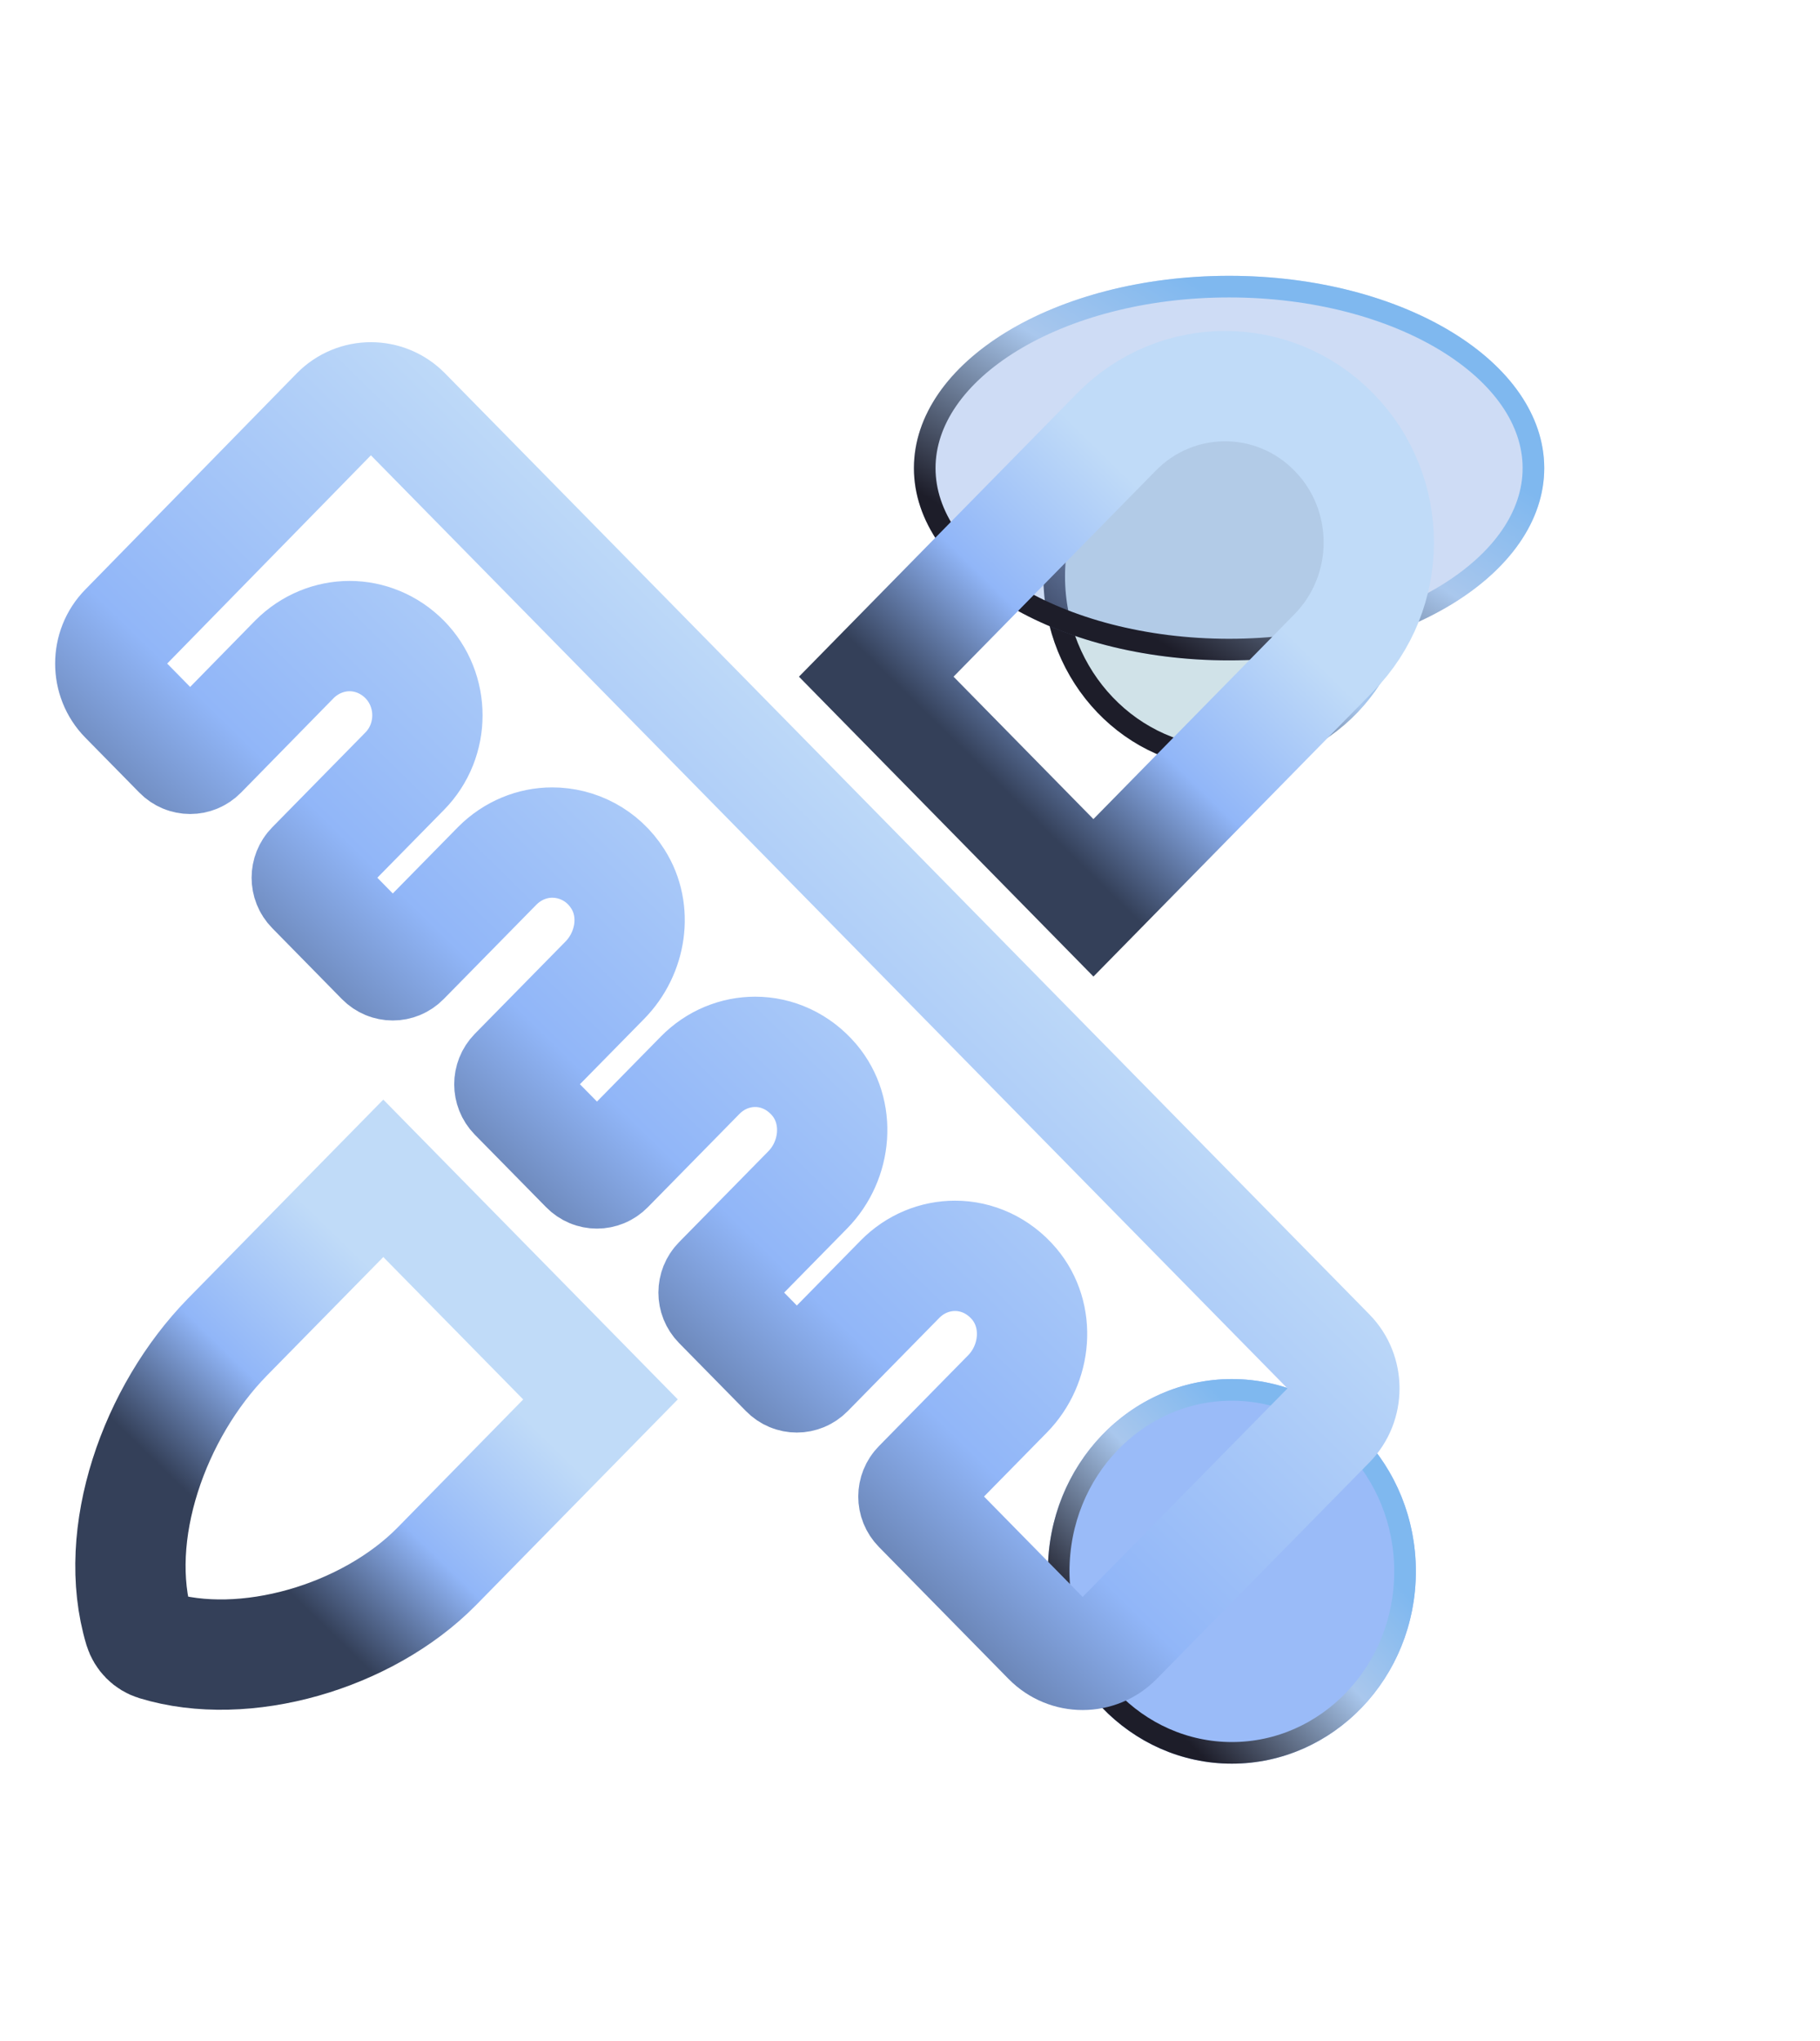 <svg width="33" height="37" viewBox="0 0 33 37" fill="none" xmlns="http://www.w3.org/2000/svg">
<g filter="url(#filter0_f_2450_1016)">
<ellipse cx="22.255" cy="10.45" rx="3.336" ry="3.486" fill="#A2C6D2" fill-opacity="0.5"/>
<path d="M25.395 10.45C25.395 12.275 23.981 13.74 22.255 13.74C20.529 13.74 19.115 12.275 19.115 10.45C19.115 8.625 20.529 7.16 22.255 7.16C23.981 7.16 25.395 8.625 25.395 10.45Z" stroke="url(#paint0_linear_2450_1016)" stroke-width="0.392"/>
</g>
<g filter="url(#filter1_f_2450_1016)">
<ellipse cx="22.286" cy="8.486" rx="5.714" ry="3.486" fill="#86A8E6" fill-opacity="0.4"/>
<path d="M27.804 8.486C27.804 9.354 27.226 10.172 26.224 10.784C25.226 11.393 23.834 11.776 22.286 11.776C20.738 11.776 19.346 11.393 18.347 10.784C17.345 10.172 16.767 9.354 16.767 8.486C16.767 7.618 17.345 6.8 18.347 6.188C19.346 5.579 20.738 5.196 22.286 5.196C23.834 5.196 25.226 5.579 26.224 6.188C27.226 6.8 27.804 7.618 27.804 8.486Z" stroke="url(#paint1_linear_2450_1016)" stroke-width="0.392"/>
</g>
<g filter="url(#filter2_f_2450_1016)">
<ellipse cx="22.336" cy="28.486" rx="3.336" ry="3.486" fill="#9ABBF8"/>
<path d="M25.476 28.486C25.476 30.311 24.062 31.776 22.336 31.776C20.61 31.776 19.196 30.311 19.196 28.486C19.196 26.661 20.61 25.196 22.336 25.196C24.062 25.196 25.476 26.661 25.476 28.486Z" stroke="url(#paint2_linear_2450_1016)" stroke-width="0.392"/>
</g>
<path d="M24.116 25.811L20.26 29.735C19.913 30.088 19.347 30.088 19 29.735L16.649 27.342C16.533 27.224 16.533 27.035 16.649 26.917L18.269 25.268C18.797 24.73 18.876 23.851 18.388 23.274C18.103 22.938 17.711 22.766 17.318 22.766C16.954 22.766 16.595 22.909 16.318 23.19L14.657 24.881C14.541 24.999 14.355 24.999 14.24 24.881L13.025 23.645C12.909 23.527 12.909 23.338 13.025 23.22L14.645 21.571C15.174 21.033 15.252 20.154 14.764 19.577C14.479 19.241 14.087 19.068 13.694 19.068C13.331 19.068 12.971 19.211 12.694 19.493L11.033 21.184C10.917 21.302 10.731 21.302 10.616 21.184L9.322 19.868C9.207 19.75 9.207 19.561 9.322 19.443L10.967 17.769C11.446 17.281 11.57 16.511 11.203 15.935C10.926 15.497 10.467 15.274 10.012 15.274C9.653 15.274 9.293 15.418 9.017 15.695L7.331 17.411C7.215 17.529 7.029 17.529 6.913 17.411L5.649 16.124C5.533 16.006 5.533 15.817 5.649 15.699L7.335 13.983C7.888 13.424 7.888 12.511 7.335 11.952C7.058 11.674 6.698 11.531 6.339 11.531C5.979 11.531 5.616 11.674 5.339 11.952L3.657 13.668C3.541 13.786 3.355 13.786 3.24 13.668L2.26 12.671C1.913 12.318 1.913 11.741 2.26 11.388L6.095 7.468C6.442 7.115 7.008 7.115 7.355 7.468L24.116 24.528C24.463 24.881 24.463 25.457 24.116 25.811Z" stroke="url(#paint3_linear_2450_1016)" stroke-width="2" stroke-miterlimit="10"/>
<path d="M25 9.836C25 10.559 24.727 11.283 24.182 11.838L19.826 16.276L15.888 12.267L20.244 7.83C21.331 6.723 23.095 6.723 24.182 7.83C24.727 8.381 25 9.108 25 9.836Z" stroke="url(#paint4_linear_2450_1016)" stroke-width="2" stroke-miterlimit="10"/>
<path d="M10.888 25.369L7.926 28.389L7.913 28.402C6.653 29.676 4.438 30.324 2.818 29.828C2.678 29.785 2.57 29.676 2.525 29.533C2.008 27.813 2.798 25.596 4.12 24.242L6.95 21.361L10.888 25.369Z" stroke="url(#paint5_linear_2450_1016)" stroke-width="2" stroke-miterlimit="10"/>
<defs>
<filter id="filter0_f_2450_1016" x="13.919" y="1.964" width="16.672" height="16.972" filterUnits="userSpaceOnUse" color-interpolation-filters="sRGB">
<feFlood flood-opacity="0" result="BackgroundImageFix"/>
<feBlend mode="normal" in="SourceGraphic" in2="BackgroundImageFix" result="shape"/>
<feGaussianBlur stdDeviation="2.5" result="effect1_foregroundBlur_2450_1016"/>
</filter>
<filter id="filter1_f_2450_1016" x="11.571" y="0" width="21.429" height="16.972" filterUnits="userSpaceOnUse" color-interpolation-filters="sRGB">
<feFlood flood-opacity="0" result="BackgroundImageFix"/>
<feBlend mode="normal" in="SourceGraphic" in2="BackgroundImageFix" result="shape"/>
<feGaussianBlur stdDeviation="2.5" result="effect1_foregroundBlur_2450_1016"/>
</filter>
<filter id="filter2_f_2450_1016" x="14" y="20" width="16.672" height="16.972" filterUnits="userSpaceOnUse" color-interpolation-filters="sRGB">
<feFlood flood-opacity="0" result="BackgroundImageFix"/>
<feBlend mode="normal" in="SourceGraphic" in2="BackgroundImageFix" result="shape"/>
<feGaussianBlur stdDeviation="2.5" result="effect1_foregroundBlur_2450_1016"/>
</filter>
<linearGradient id="paint0_linear_2450_1016" x1="24.791" y1="7.285" x2="19.903" y2="11.883" gradientUnits="userSpaceOnUse">
<stop offset="0.295" stop-color="#7FB8EF"/>
<stop offset="0.576" stop-color="#A9C7ED"/>
<stop offset="1" stop-color="#1D1D29"/>
</linearGradient>
<linearGradient id="paint1_linear_2450_1016" x1="26.629" y1="5.321" x2="22.242" y2="12.391" gradientUnits="userSpaceOnUse">
<stop offset="0.295" stop-color="#7FB8EF"/>
<stop offset="0.576" stop-color="#A9C7ED"/>
<stop offset="1" stop-color="#1D1D29"/>
</linearGradient>
<linearGradient id="paint2_linear_2450_1016" x1="24.872" y1="25.321" x2="19.985" y2="29.919" gradientUnits="userSpaceOnUse">
<stop offset="0.295" stop-color="#7FB8EF"/>
<stop offset="0.576" stop-color="#A9C7ED"/>
<stop offset="1" stop-color="#1D1D29"/>
</linearGradient>
<linearGradient id="paint3_linear_2450_1016" x1="21.693" y1="8.254" x2="2.563" y2="27.811" gradientUnits="userSpaceOnUse">
<stop offset="0.295" stop-color="#C0DBF8"/>
<stop offset="0.576" stop-color="#91B6F8"/>
<stop offset="0.8" stop-color="#344059"/>
</linearGradient>
<linearGradient id="paint4_linear_2450_1016" x1="23.907" y1="7.427" x2="16.124" y2="15.391" gradientUnits="userSpaceOnUse">
<stop offset="0.295" stop-color="#C0DBF8"/>
<stop offset="0.576" stop-color="#91B6F8"/>
<stop offset="0.8" stop-color="#344059"/>
</linearGradient>
<linearGradient id="paint5_linear_2450_1016" x1="9.866" y1="21.759" x2="2.622" y2="29.207" gradientUnits="userSpaceOnUse">
<stop offset="0.295" stop-color="#C0DBF8"/>
<stop offset="0.576" stop-color="#91B6F8"/>
<stop offset="0.8" stop-color="#344059"/>
</linearGradient>
</defs>
</svg>
